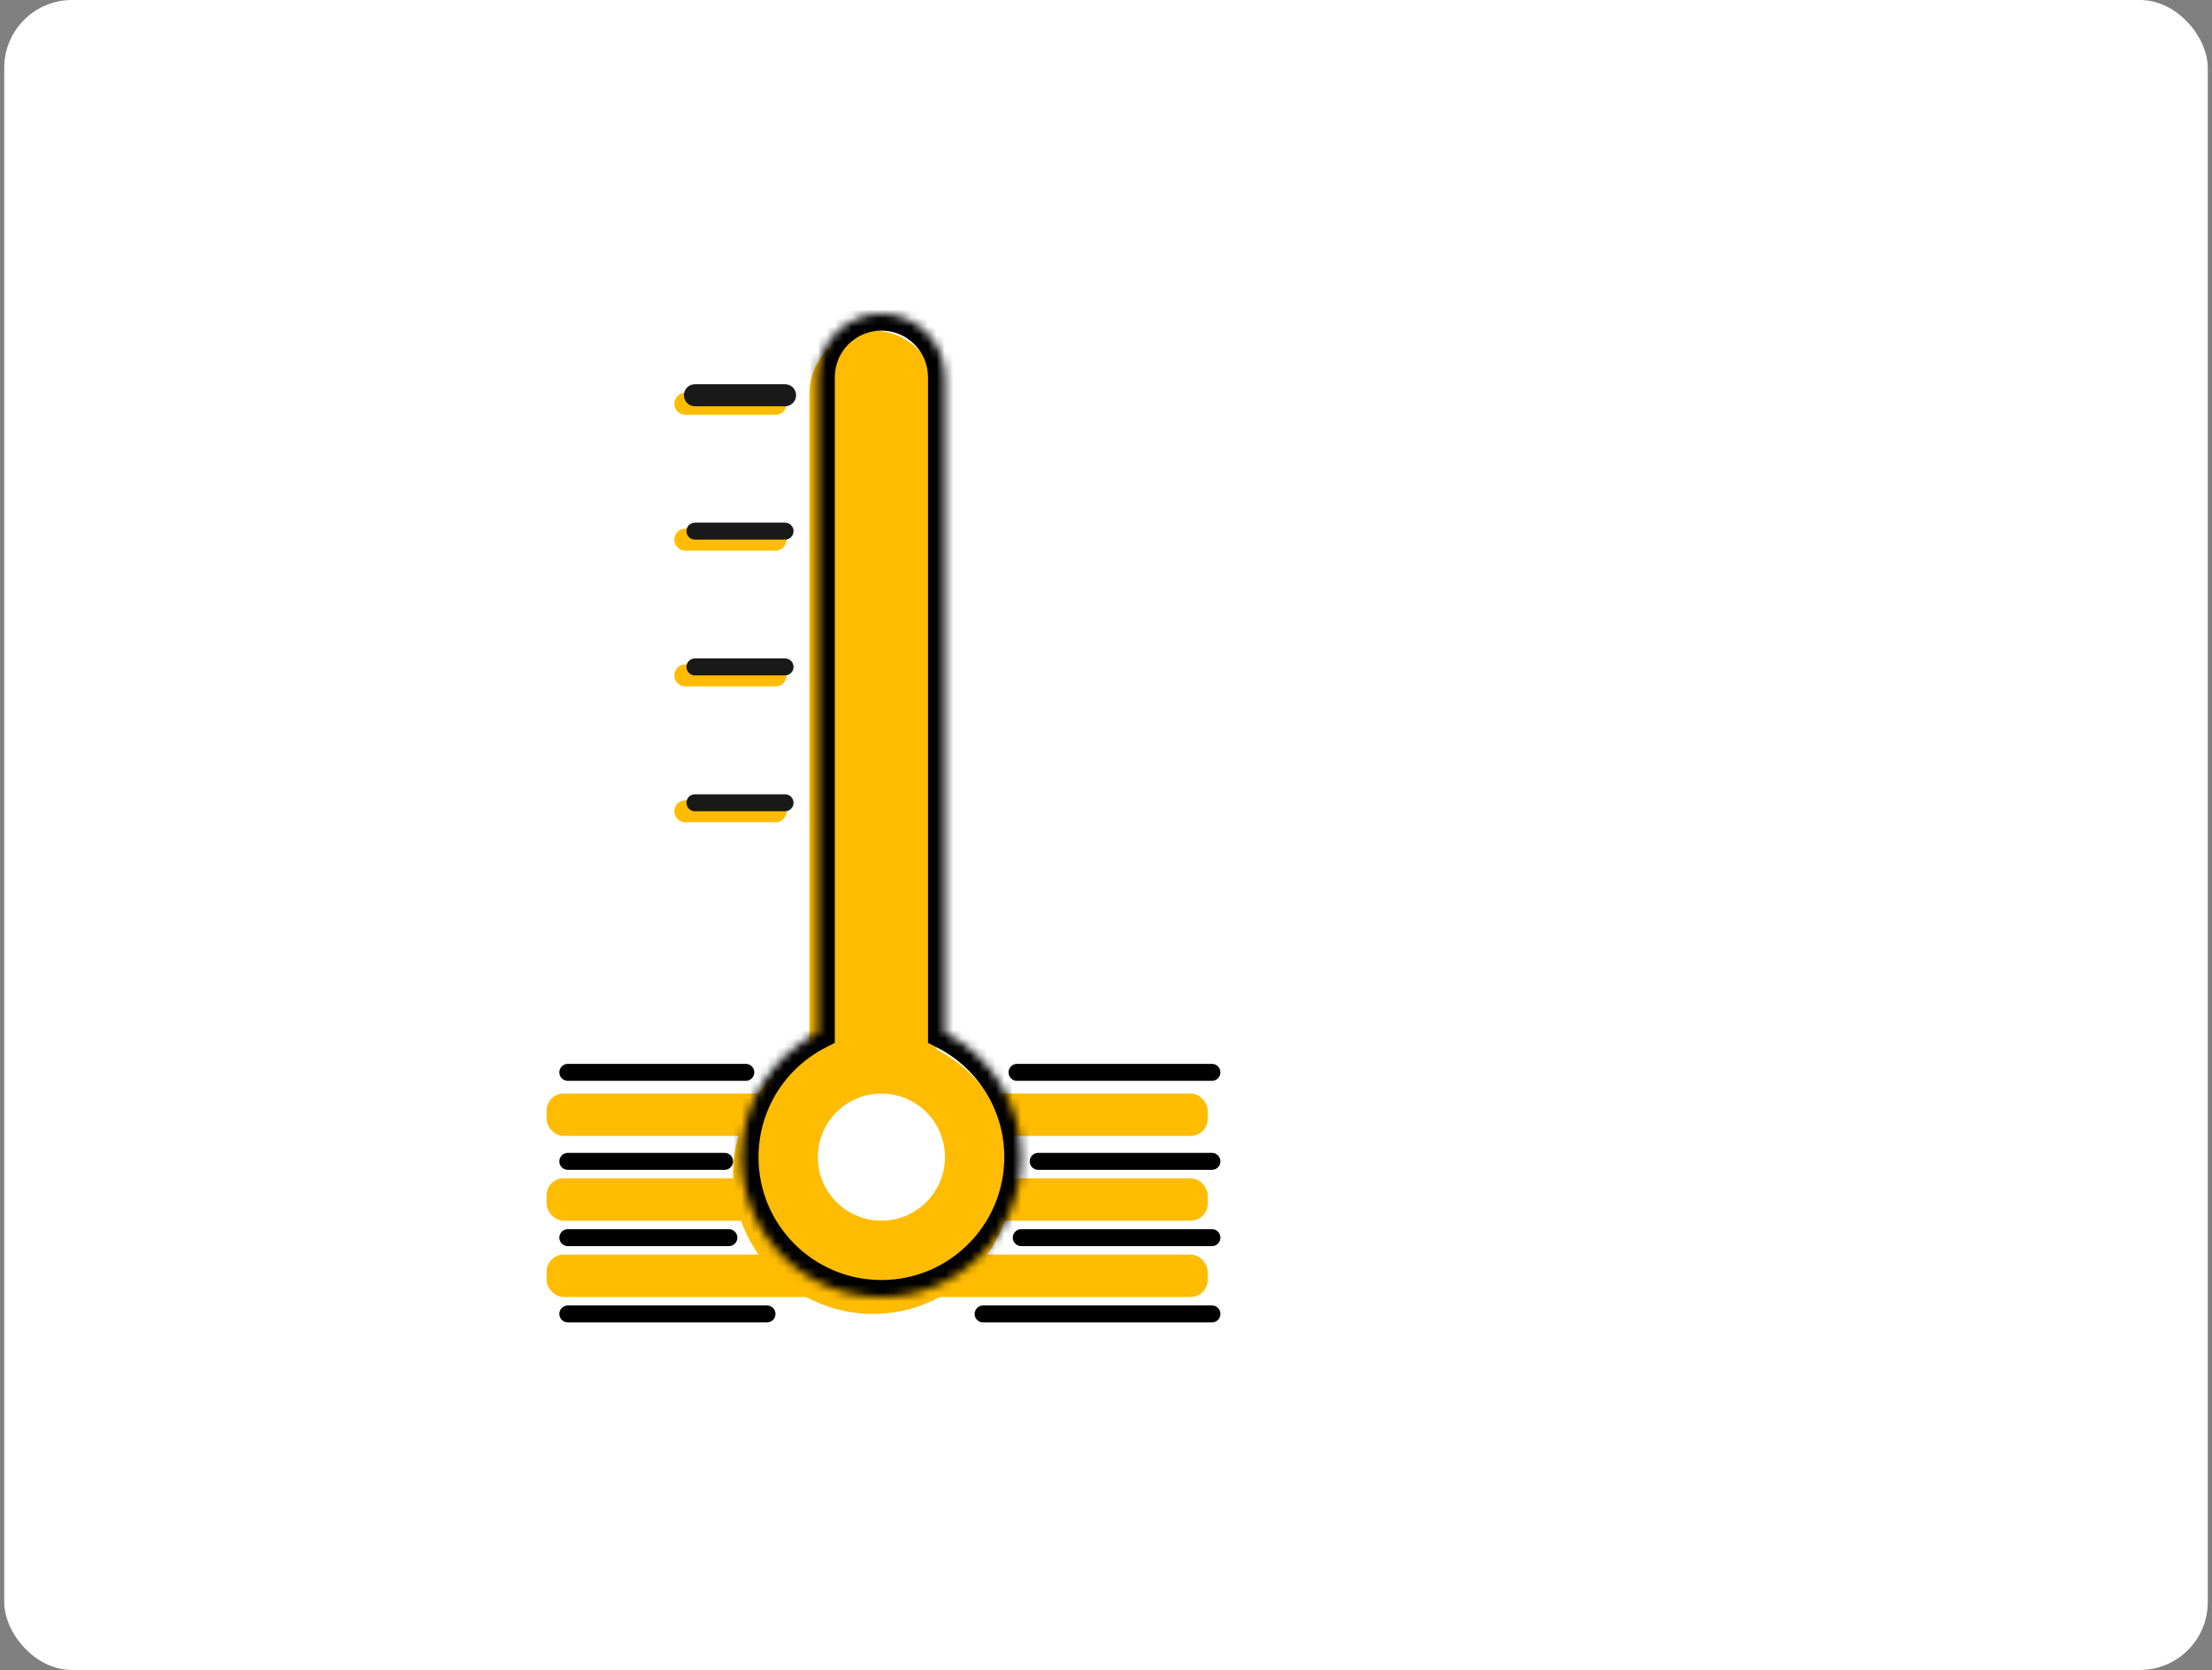 <svg width="261" height="197" viewBox="0 0 261 197" fill="none" xmlns="http://www.w3.org/2000/svg">
<rect x="0" y="0" width="261" height="197" fill="#808080" stroke="none"/>
<rect x="0.5" width="260" height="197" rx="8" fill="white"/>
<rect x="64.5" y="129" width="78" height="5" rx="2" fill="#FFBC01"/>
<rect x="64.5" y="139" width="78" height="5" rx="2" fill="#FFBC01"/>
<rect x="64.5" y="148" width="78" height="5" rx="2" fill="#FFBC01"/>
<path d="M80.871 47.629H91.507" stroke="#FFBC01" stroke-width="2.6" stroke-miterlimit="10" stroke-linecap="round"/>
<path d="M80.871 63.657H91.507" stroke="#FFBC01" stroke-width="2.6" stroke-miterlimit="10" stroke-linecap="round"/>
<path d="M80.871 79.676H91.507" stroke="#FFBC01" stroke-width="2.6" stroke-miterlimit="10" stroke-linecap="round"/>
<path fill-rule="evenodd" clip-rule="evenodd" d="M103 39C98.858 39 95.5 42.358 95.5 46.5V123.799C90.157 126.53 86.5 132.088 86.5 138.5C86.5 147.613 93.887 155 103 155C112.113 155 119.5 147.613 119.5 138.5C119.5 132.088 115.843 126.53 110.5 123.799V46.5C110.5 42.358 107.142 39 103 39Z" fill="#FFBC01"/>
<mask id="path-9-inside-1_10_320" fill="white">
<path fill-rule="evenodd" clip-rule="evenodd" d="M104 37C99.858 37 96.5 40.358 96.5 44.5V121.799C91.157 124.53 87.5 130.088 87.5 136.5C87.5 145.613 94.887 153 104 153C113.113 153 120.5 145.613 120.5 136.5C120.5 130.088 116.843 124.53 111.5 121.799V44.5C111.5 40.358 108.142 37 104 37Z"/>
</mask>
<path d="M96.5 121.799L97.41 123.58L98.5 123.023V121.799H96.5ZM111.5 121.799H109.5V123.023L110.59 123.58L111.5 121.799ZM98.5 44.5C98.5 41.462 100.962 39 104 39V35C98.753 35 94.5 39.253 94.5 44.5H98.5ZM98.5 121.799V44.5H94.5V121.799H98.5ZM89.5 136.5C89.5 130.868 92.71 125.982 97.41 123.58L95.59 120.018C89.605 123.078 85.5 129.308 85.5 136.5H89.5ZM104 151C95.992 151 89.5 144.508 89.5 136.5H85.5C85.5 146.717 93.783 155 104 155V151ZM118.5 136.5C118.5 144.508 112.008 151 104 151V155C114.217 155 122.5 146.717 122.5 136.5H118.5ZM110.59 123.58C115.29 125.982 118.5 130.868 118.5 136.5H122.5C122.5 129.308 118.395 123.078 112.41 120.018L110.59 123.58ZM109.5 44.5V121.799H113.5V44.5H109.5ZM104 39C107.038 39 109.5 41.462 109.5 44.5H113.5C113.5 39.253 109.247 35 104 35V39Z" fill="black" mask="url(#path-9-inside-1_10_320)"/>
<path d="M80.871 95.704H91.507" stroke="#FFBC01" stroke-width="2.6" stroke-miterlimit="10" stroke-linecap="round"/>
<path d="M81.996 46.627H92.632" stroke="#1A1919" stroke-width="2.6" stroke-miterlimit="10" stroke-linecap="round"/>
<path d="M81.996 62.655H92.632" stroke="#1A1919" stroke-width="2" stroke-miterlimit="10" stroke-linecap="round"/>
<path d="M81.996 78.673H92.632" stroke="#1A1919" stroke-width="2" stroke-miterlimit="10" stroke-linecap="round"/>
<path d="M81.996 94.701H92.632" stroke="#1A1919" stroke-width="2" stroke-miterlimit="10" stroke-linecap="round"/>
<circle cx="104" cy="136.5" r="7.5" fill="white"/>
<path d="M67 126.5H88M143 126.5H120" stroke="black" stroke-width="2" stroke-linecap="round"/>
<path d="M67 155H90.5M143 155H116" stroke="black" stroke-width="2" stroke-linecap="round"/>
<path d="M67 146H86M143 146H120.5" stroke="black" stroke-width="2" stroke-linecap="round"/>
<path d="M67 137H85.5M143 137H122.5" stroke="black" stroke-width="2" stroke-linecap="round"/>
</svg>
